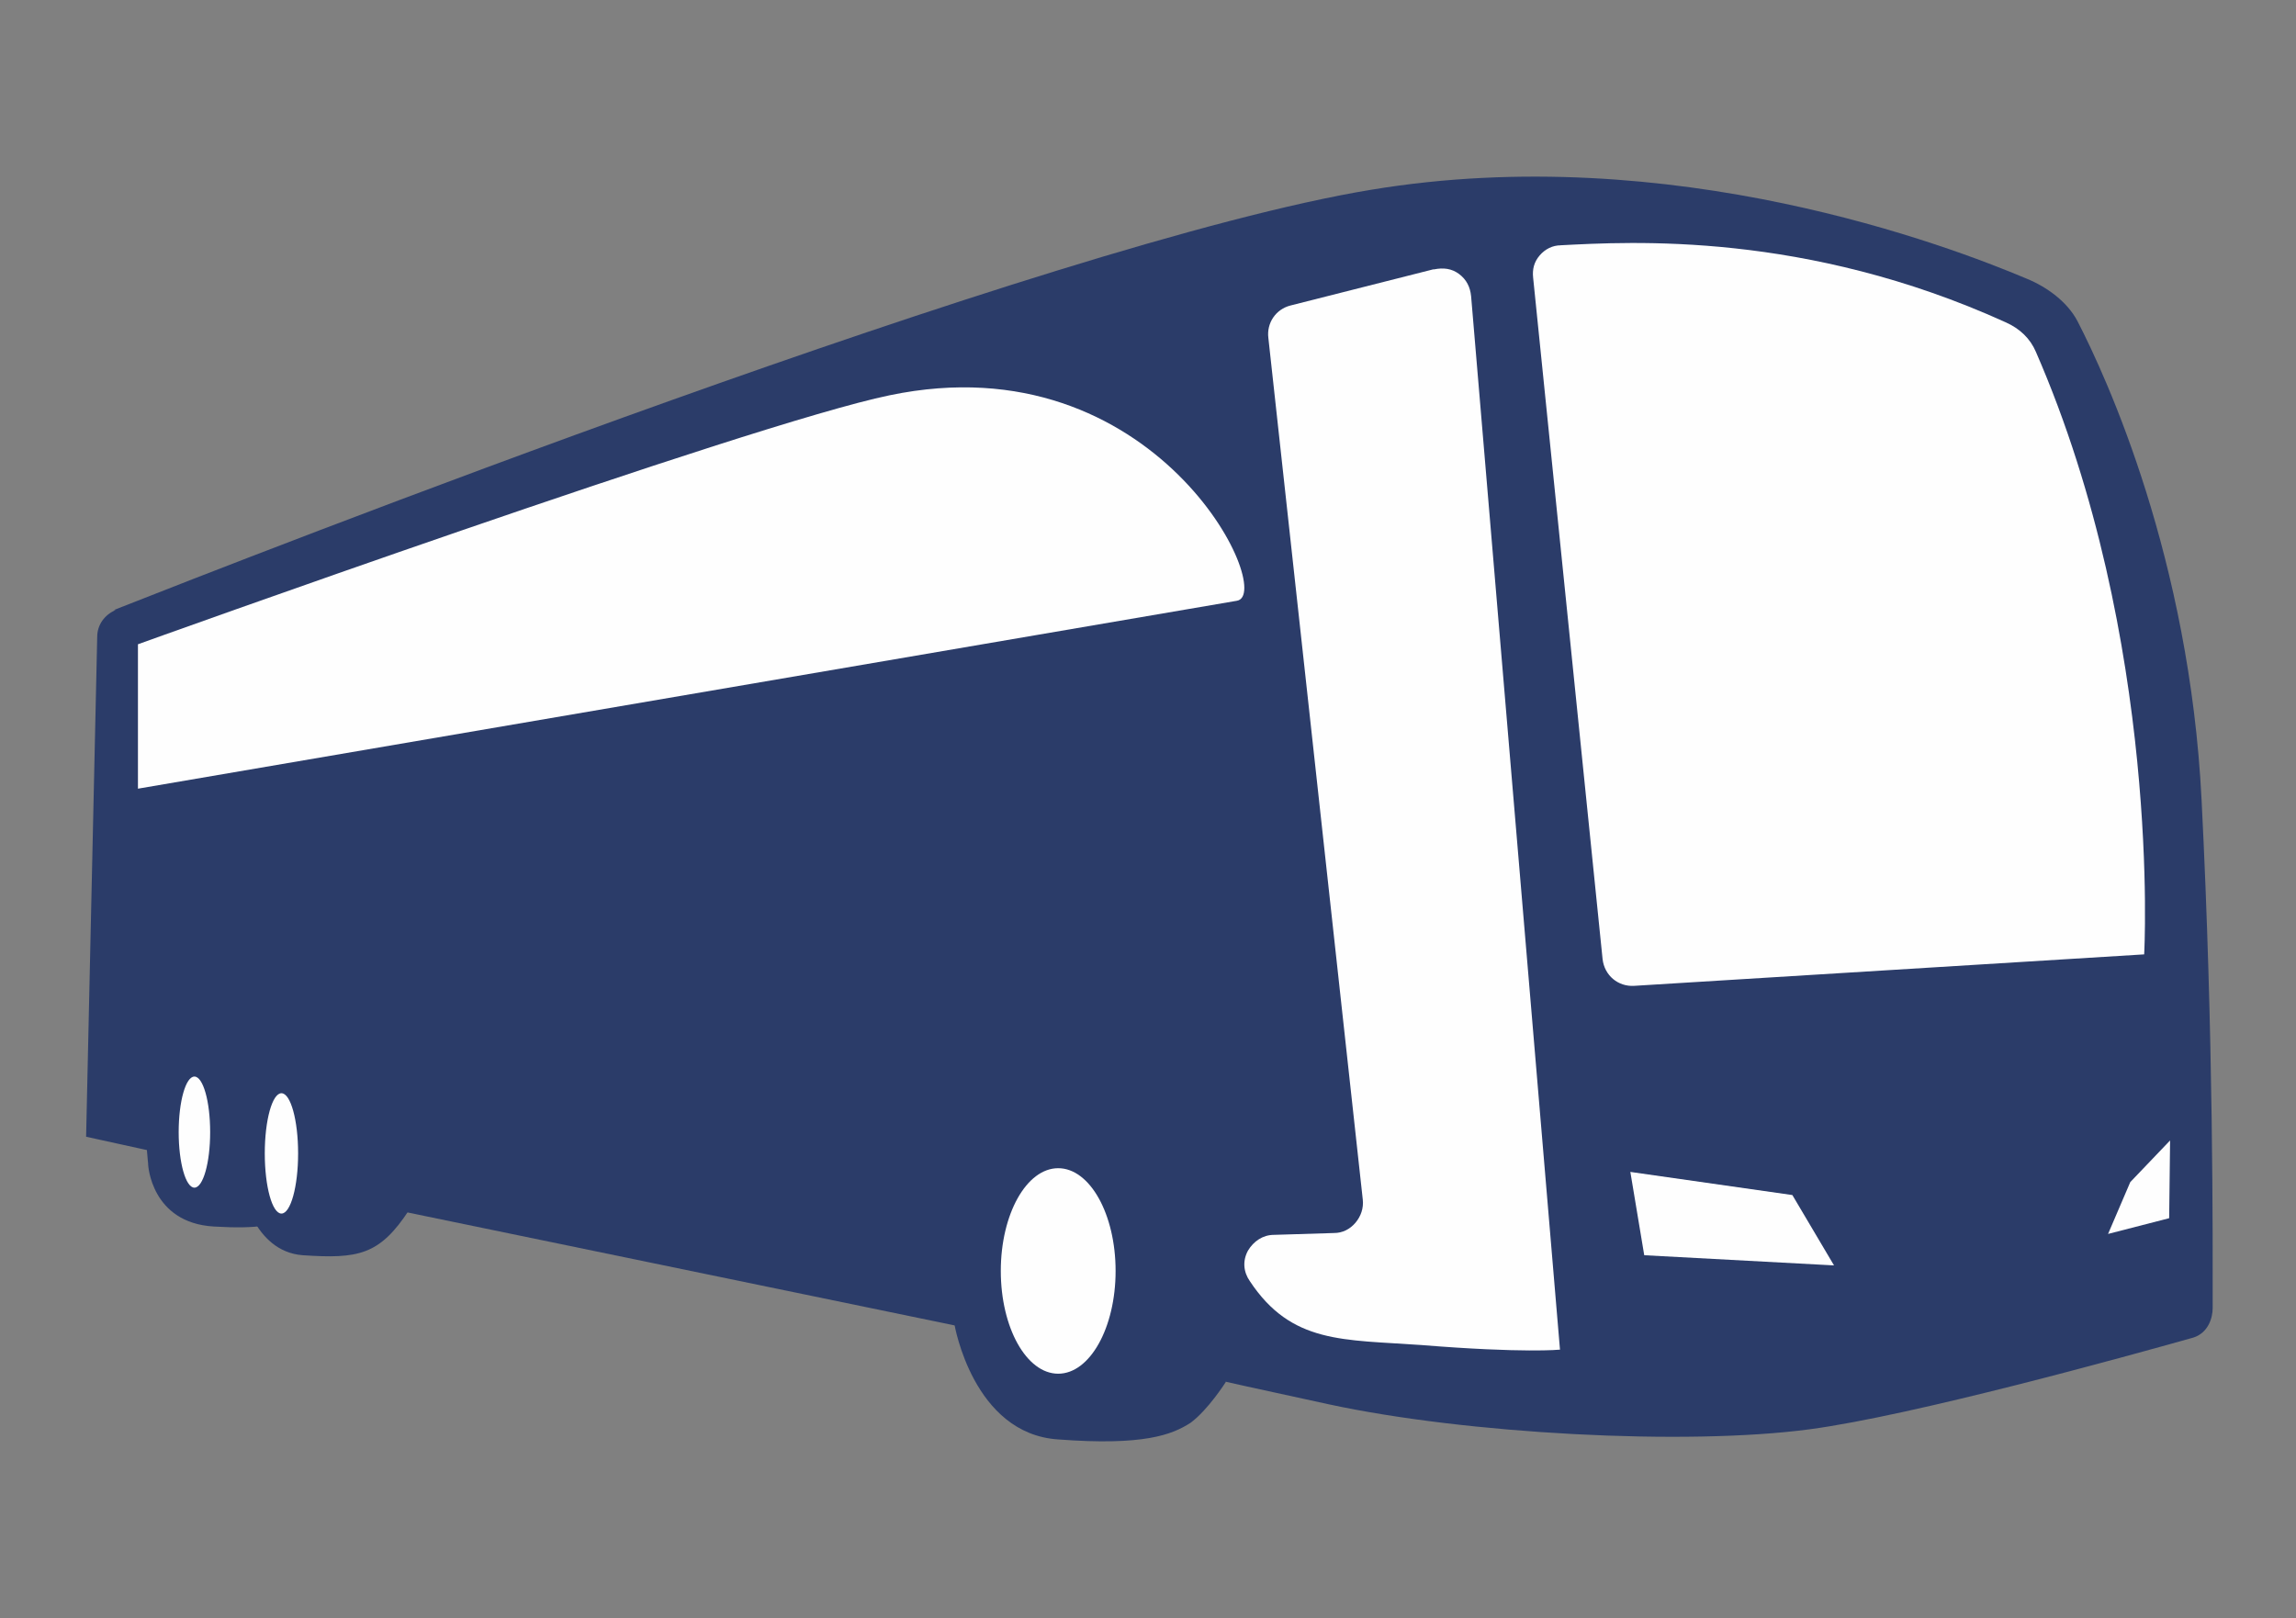 <?xml version="1.0" encoding="UTF-8"?>
<!DOCTYPE svg PUBLIC "-//W3C//DTD SVG 1.1//EN" "http://www.w3.org/Graphics/SVG/1.1/DTD/svg11.dtd">
<!-- Creator: CorelDRAW X6 -->
<svg xmlns="http://www.w3.org/2000/svg" xml:space="preserve" width="2480px" height="1748px" version="1.1" style="shape-rendering:geometricPrecision; text-rendering:geometricPrecision; image-rendering:optimizeQuality; fill-rule:evenodd; clip-rule:evenodd"
viewBox="0 0 2480 1748"
 xmlns:xlink="http://www.w3.org/1999/xlink">
 <rect x="0" y="0" width="2480" height="1748" fill="#808080" stroke="none"/>
 <defs>
  <style type="text/css">
   <![CDATA[
    .fil1 {fill:#FEFEFE}
    .fil0 {fill:#2B3C69}
   ]]>
  </style>
 </defs>
 <g id="Слой_x0020_1">
  <g id="_589807584">
   <path class="fil0" d="M123 659c142,-56 1011,-397 1358,-454 325,-54 625,61 708,96 22,9 44,25 55,46 32,62 121,257 134,517 13,256 12,476 12,549 0,11 -5,27 -21,32 -71,20 -302,84 -414,99 -134,18 -372,5 -520,-27 -148,-32 -162,-36 -162,-36 0,0 2,-250 -87,-283 -89,-33 -139,2 -147,57 -8,54 -7,177 -7,177l-678 -140c0,0 -8,-116 -29,-145 -21,-29 -60,-27 -64,25 -3,52 -2,100 -2,100l-25 -6c0,0 10,-119 -8,-142 -19,-23 -63,-7 -61,56 1,63 1,64 1,64l-73 -16 12 -540c0,-13 8,-24 20,-29z"/>
   <path class="fil1" d="M149 852l0 -156c0,0 661,-238 812,-269 288,-60 418,215 375,222l-1187 203z"/>
   <path class="fil1" d="M1685 265c77,-4 265,-15 481,83 16,7 27,18 33,32 136,312 117,651 117,651l-551 34c-17,1 -32,-11 -34,-29l-75 -736c-1,-9 1,-17 7,-24 6,-7 14,-11 23,-11z"/>
   <path class="fil1" d="M1548 291l-154 39c-16,4 -26,19 -24,35l102 931c1,9 -2,18 -8,25 -6,7 -14,11 -23,11l-65 2c-12,0 -22,7 -28,17 -6,11 -5,23 2,33 45,68 101,63 185,69 111,9 150,5 150,5l-96 -1138c-1,-10 -5,-18 -13,-24 -8,-6 -17,-7 -27,-5z"/>
   <polygon class="fil1" points="1761,1266 1776,1356 1981,1367 1936,1291 "/>
   <polygon class="fil1" points="2277,1333 2301,1277 2344,1232 2343,1316 "/>
   <path class="fil0" d="M1031 1431c0,0 20,118 112,124 92,7 123,-5 143,-18 19,-14 38,-44 38,-44 0,0 -20,-293 -63,-321 -43,-28 -217,-55 -242,28 -25,84 12,231 12,231z"/>
   <ellipse class="fil1" cx="1143" cy="1373" rx="62" ry="111"/>
   <path class="fil0" d="M261 1283c0,0 12,69 66,73 60,4 83,0 115,-49 0,0 -21,-159 -46,-176 -25,-17 -127,-33 -142,17 -15,49 7,135 7,135z"/>
   <path class="fil0" d="M160 1258c0,0 3,63 71,67 50,3 67,-2 77,-10 10,-7 21,-24 21,-24 0,0 -11,-159 -34,-174 -23,-15 -118,-30 -131,15 -13,45 -4,125 -4,125z"/>
   <ellipse class="fil1" cx="304" cy="1246" rx="18" ry="65"/>
   <ellipse class="fil1" cx="210" cy="1223" rx="17" ry="60"/>
  </g>
 </g>
</svg>
